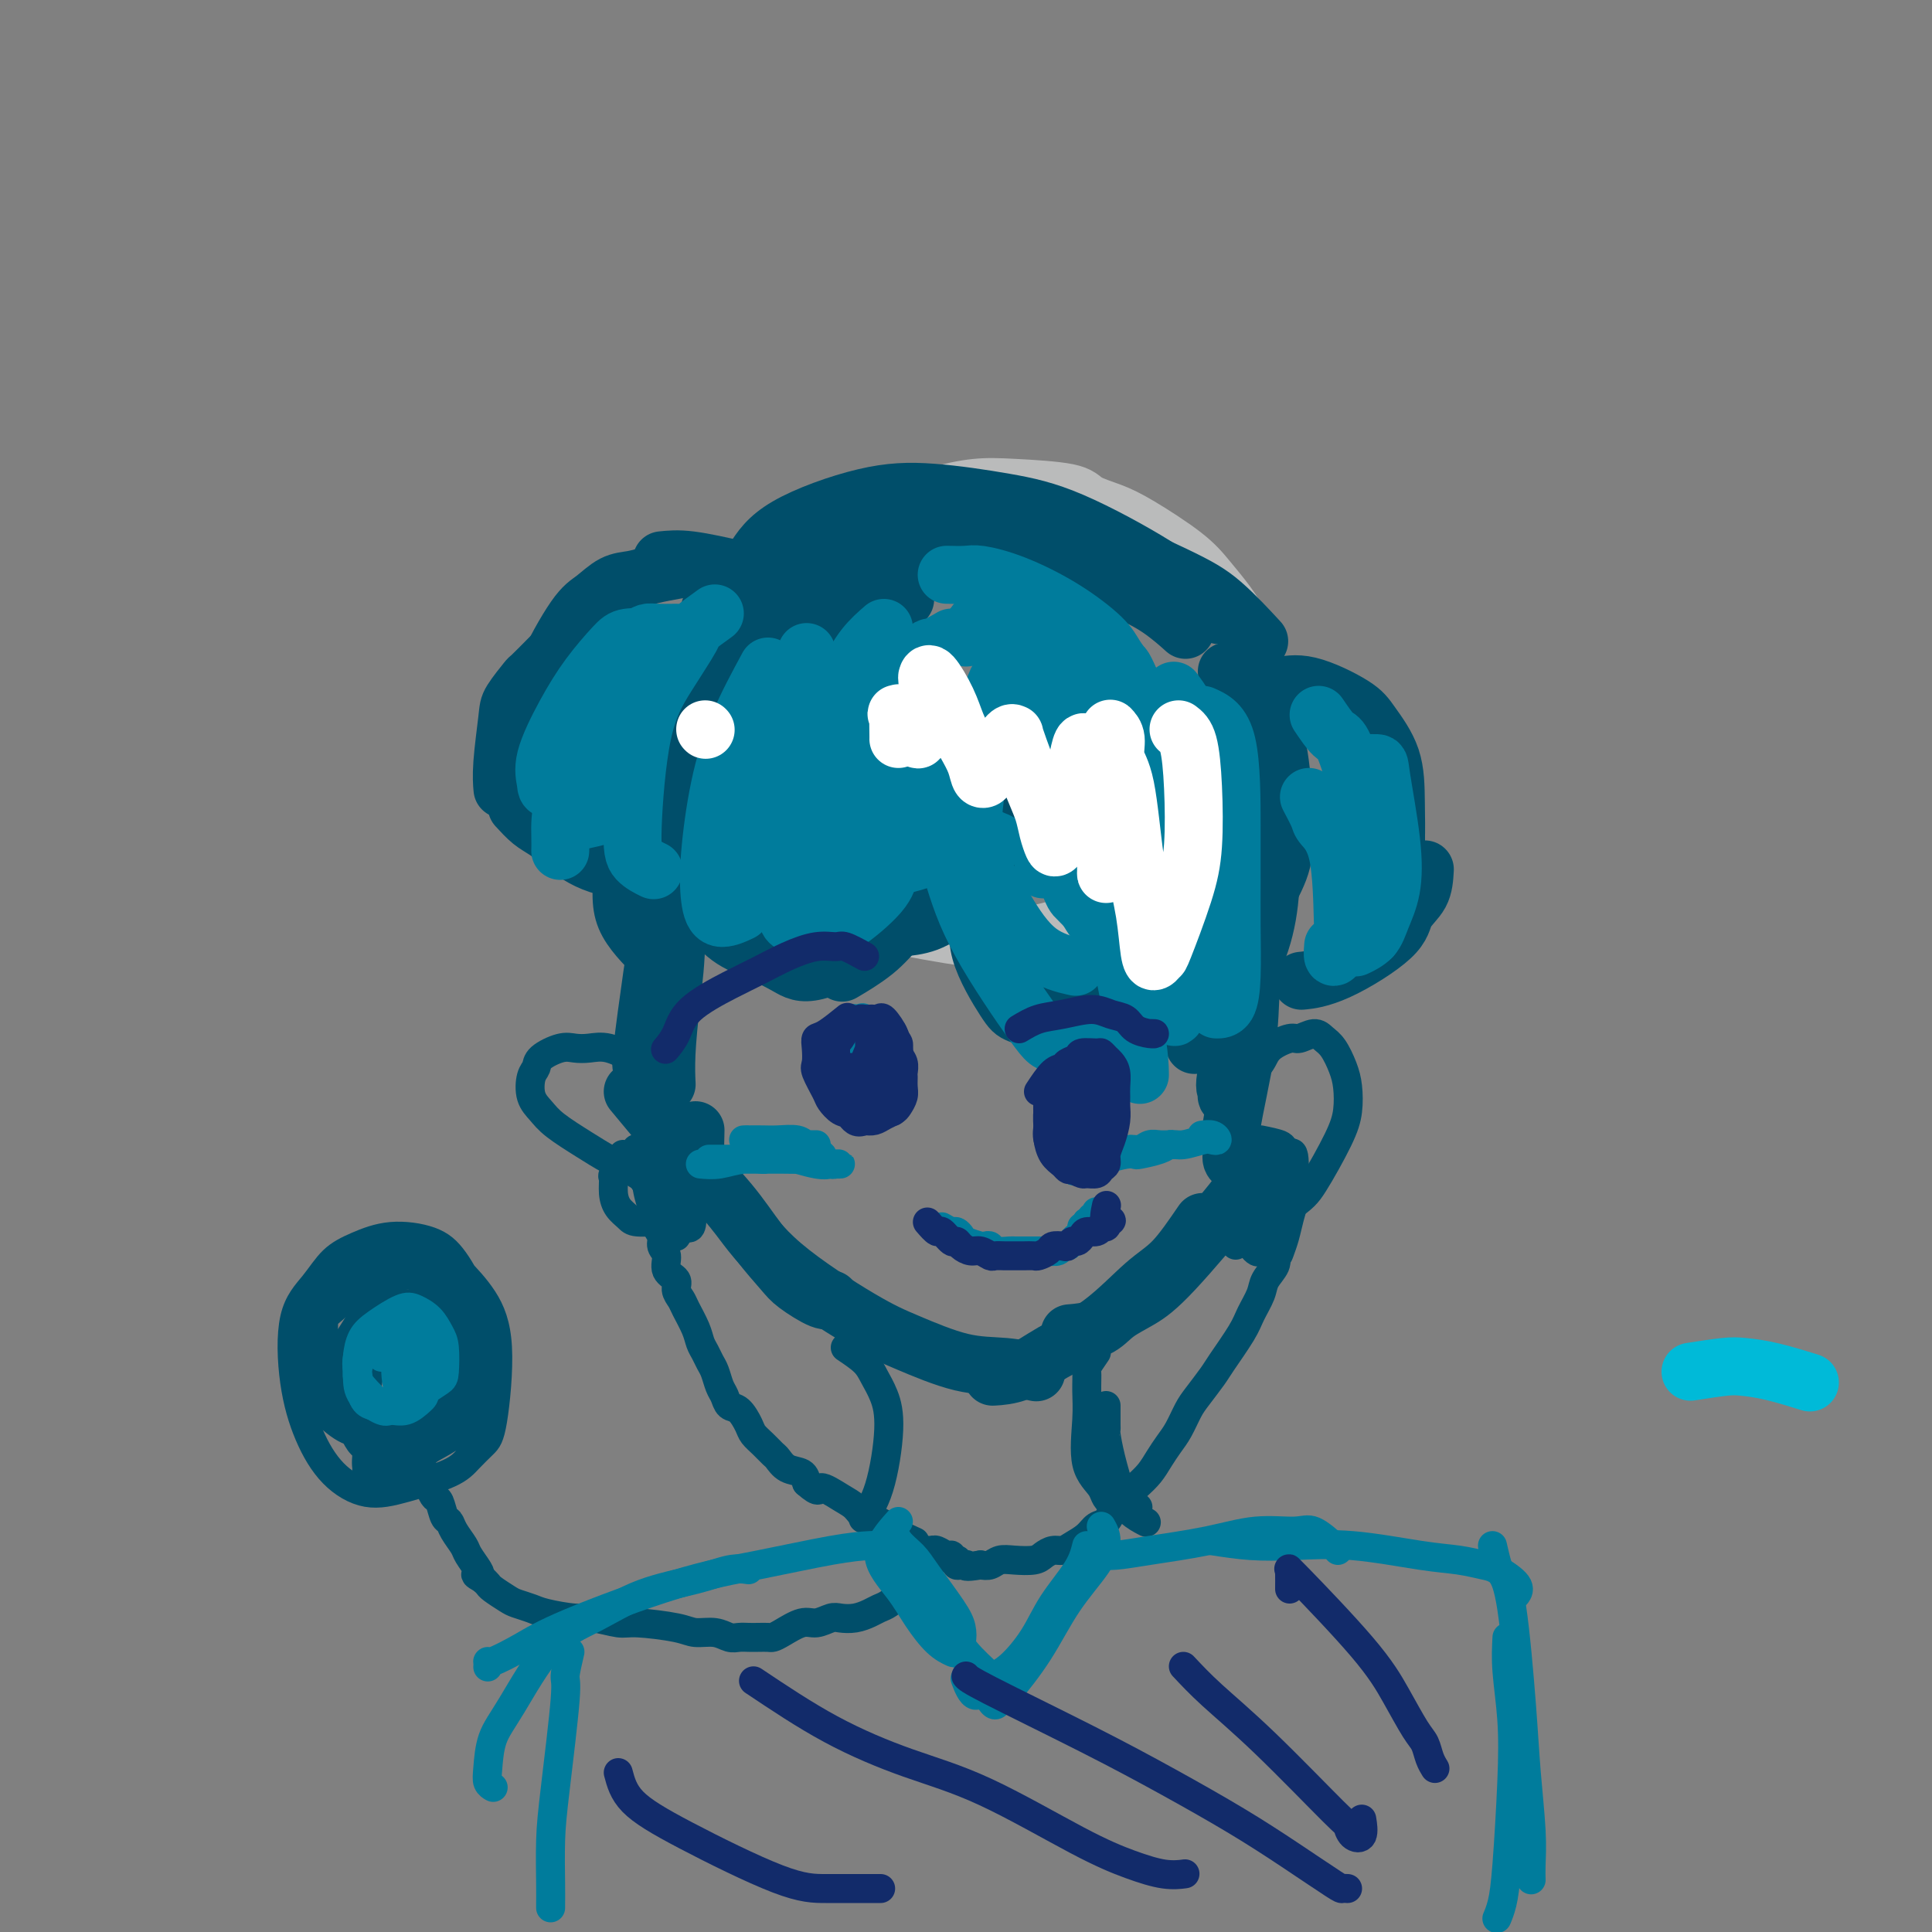 <svg viewBox='0 0 400 400' version='1.1' xmlns='http://www.w3.org/2000/svg' xmlns:xlink='http://www.w3.org/1999/xlink'><rect x="0" y="0" width="400" height="400" fill="#808080" stroke="none"/><g fill='none' stroke='#00BAD8' stroke-width='12' stroke-linecap='round' stroke-linejoin='round'><path d='M350,284c2.632,-0.408 5.263,-0.817 7,-1c1.737,-0.183 2.579,-0.142 4,0c1.421,0.142 3.421,0.384 6,1c2.579,0.616 5.737,1.604 7,2c1.263,0.396 0.632,0.198 0,0'/></g>
<g fill='none' stroke='#BABBBB' stroke-width='12' stroke-linecap='round' stroke-linejoin='round'><path d='M153,139c-0.379,-1.703 -0.759,-3.406 -1,-4c-0.241,-0.594 -0.345,-0.078 0,-1c0.345,-0.922 1.137,-3.283 2,-5c0.863,-1.717 1.796,-2.790 3,-4c1.204,-1.210 2.678,-2.558 4,-4c1.322,-1.442 2.491,-2.978 5,-5c2.509,-2.022 6.359,-4.528 9,-6c2.641,-1.472 4.073,-1.909 7,-3c2.927,-1.091 7.348,-2.836 11,-4c3.652,-1.164 6.535,-1.746 9,-2c2.465,-0.254 4.514,-0.181 8,0c3.486,0.181 8.410,0.470 11,1c2.590,0.530 2.845,1.302 4,2c1.155,0.698 3.208,1.323 5,2c1.792,0.677 3.323,1.407 6,3c2.677,1.593 6.500,4.048 9,6c2.500,1.952 3.676,3.399 5,5c1.324,1.601 2.795,3.356 4,5c1.205,1.644 2.144,3.179 3,5c0.856,1.821 1.628,3.930 2,8c0.372,4.070 0.344,10.102 0,14c-0.344,3.898 -1.003,5.660 -2,8c-0.997,2.340 -2.333,5.256 -4,8c-1.667,2.744 -3.664,5.317 -6,8c-2.336,2.683 -5.011,5.478 -7,7c-1.989,1.522 -3.293,1.773 -6,3c-2.707,1.227 -6.818,3.432 -11,5c-4.182,1.568 -8.433,2.499 -12,3c-3.567,0.501 -6.448,0.572 -11,0c-4.552,-0.572 -10.776,-1.786 -17,-3'/><path d='M183,191c-6.363,-0.715 -8.271,-1.001 -11,-2c-2.729,-0.999 -6.278,-2.709 -9,-4c-2.722,-1.291 -4.616,-2.161 -8,-5c-3.384,-2.839 -8.259,-7.647 -11,-11c-2.741,-3.353 -3.350,-5.252 -4,-8c-0.650,-2.748 -1.341,-6.345 -2,-9c-0.659,-2.655 -1.286,-4.369 0,-8c1.286,-3.631 4.486,-9.180 7,-13c2.514,-3.820 4.344,-5.910 7,-8c2.656,-2.090 6.138,-4.178 9,-6c2.862,-1.822 5.103,-3.378 6,-4c0.897,-0.622 0.448,-0.311 0,0'/></g>
<g fill='none' stroke='#004E6A' stroke-width='12' stroke-linecap='round' stroke-linejoin='round'><path d='M139,176c-0.677,4.447 -1.355,8.894 -2,13c-0.645,4.106 -1.259,7.871 -2,13c-0.741,5.129 -1.611,11.622 -2,15c-0.389,3.378 -0.297,3.640 0,4c0.297,0.360 0.799,0.817 1,1c0.201,0.183 0.100,0.091 0,0'/><path d='M138,167c-0.077,1.547 -0.154,3.094 0,5c0.154,1.906 0.539,4.172 1,8c0.461,3.828 0.999,9.219 1,14c0.001,4.781 -0.536,8.952 -1,13c-0.464,4.048 -0.856,7.975 -1,11c-0.144,3.025 -0.041,5.150 0,6c0.041,0.850 0.021,0.425 0,0'/><path d='M131,226c3.775,4.561 7.551,9.121 11,13c3.449,3.879 6.573,7.075 9,10c2.427,2.925 4.157,5.579 6,8c1.843,2.421 3.801,4.610 5,6c1.199,1.390 1.641,1.981 3,3c1.359,1.019 3.635,2.467 5,3c1.365,0.533 1.819,0.152 2,0c0.181,-0.152 0.091,-0.076 0,0'/><path d='M144,234c-0.051,1.862 -0.103,3.724 0,5c0.103,1.276 0.360,1.965 1,3c0.640,1.035 1.663,2.414 3,4c1.337,1.586 2.987,3.378 5,6c2.013,2.622 4.388,6.075 9,10c4.612,3.925 11.461,8.323 16,11c4.539,2.677 6.769,3.632 10,5c3.231,1.368 7.464,3.150 11,4c3.536,0.850 6.375,0.767 9,1c2.625,0.233 5.036,0.781 6,1c0.964,0.219 0.482,0.110 0,0'/><path d='M264,155c-0.439,1.191 -0.877,2.381 -1,4c-0.123,1.619 0.071,3.666 0,7c-0.071,3.334 -0.407,7.953 -1,13c-0.593,5.047 -1.442,10.520 -2,15c-0.558,4.480 -0.825,7.967 -2,13c-1.175,5.033 -3.257,11.611 -4,15c-0.743,3.389 -0.148,3.589 0,4c0.148,0.411 -0.153,1.034 0,1c0.153,-0.034 0.758,-0.724 1,-1c0.242,-0.276 0.121,-0.138 0,0'/><path d='M260,176c0.008,1.115 0.015,2.231 0,3c-0.015,0.769 -0.054,1.193 0,3c0.054,1.807 0.201,4.998 0,9c-0.201,4.002 -0.748,8.816 -1,13c-0.252,4.184 -0.207,7.738 -1,13c-0.793,5.262 -2.422,12.233 -3,16c-0.578,3.767 -0.103,4.329 0,5c0.103,0.671 -0.164,1.450 0,2c0.164,0.550 0.761,0.871 1,1c0.239,0.129 0.119,0.064 0,0'/><path d='M260,242c-0.932,1.537 -1.864,3.073 -5,7c-3.136,3.927 -8.477,10.243 -12,14c-3.523,3.757 -5.229,4.954 -7,6c-1.771,1.046 -3.609,1.940 -5,3c-1.391,1.060 -2.336,2.285 -4,3c-1.664,0.715 -4.047,0.918 -5,1c-0.953,0.082 -0.477,0.041 0,0'/><path d='M249,253c-2.061,3.017 -4.121,6.034 -6,8c-1.879,1.966 -3.576,2.881 -6,5c-2.424,2.119 -5.575,5.444 -9,8c-3.425,2.556 -7.124,4.345 -10,6c-2.876,1.655 -4.928,3.176 -7,4c-2.072,0.824 -4.163,0.950 -5,1c-0.837,0.050 -0.418,0.025 0,0'/><path d='M156,135c-2.355,1.051 -4.710,2.103 -6,3c-1.290,0.897 -1.515,1.640 -2,2c-0.485,0.360 -1.228,0.336 -3,2c-1.772,1.664 -4.572,5.014 -7,8c-2.428,2.986 -4.485,5.607 -6,11c-1.515,5.393 -2.489,13.559 -3,19c-0.511,5.441 -0.561,8.157 1,11c1.561,2.843 4.732,5.812 6,7c1.268,1.188 0.634,0.594 0,0'/><path d='M153,141c-1.574,1.230 -3.149,2.461 -4,3c-0.851,0.539 -0.979,0.388 -2,2c-1.021,1.612 -2.936,4.987 -4,9c-1.064,4.013 -1.279,8.662 -1,13c0.279,4.338 1.050,8.364 2,12c0.950,3.636 2.079,6.882 3,9c0.921,2.118 1.632,3.109 4,4c2.368,0.891 6.391,1.683 8,2c1.609,0.317 0.805,0.158 0,0'/><path d='M143,182c0.310,1.484 0.620,2.967 1,4c0.380,1.033 0.829,1.615 2,3c1.171,1.385 3.065,3.572 5,5c1.935,1.428 3.911,2.098 6,3c2.089,0.902 4.292,2.036 6,3c1.708,0.964 2.921,1.760 6,1c3.079,-0.760 8.022,-3.074 10,-4c1.978,-0.926 0.989,-0.463 0,0'/><path d='M212,152c0.009,1.518 0.017,3.036 0,4c-0.017,0.964 -0.061,1.373 0,2c0.061,0.627 0.227,1.471 -1,5c-1.227,3.529 -3.846,9.744 -6,14c-2.154,4.256 -3.842,6.552 -5,8c-1.158,1.448 -1.785,2.048 -3,3c-1.215,0.952 -3.020,2.256 -5,3c-1.980,0.744 -4.137,0.927 -5,1c-0.863,0.073 -0.431,0.037 0,0'/><path d='M206,169c-1.273,1.614 -2.546,3.228 -3,4c-0.454,0.772 -0.087,0.701 -2,3c-1.913,2.299 -6.104,6.967 -9,10c-2.896,3.033 -4.498,4.432 -6,6c-1.502,1.568 -2.904,3.307 -5,5c-2.096,1.693 -4.884,3.341 -6,4c-1.116,0.659 -0.558,0.330 0,0'/><path d='M203,179c0.136,3.067 0.272,6.134 0,9c-0.272,2.866 -0.952,5.531 0,9c0.952,3.469 3.535,7.741 5,10c1.465,2.259 1.813,2.503 3,3c1.188,0.497 3.215,1.247 5,2c1.785,0.753 3.327,1.511 6,1c2.673,-0.511 6.478,-2.289 8,-3c1.522,-0.711 0.761,-0.356 0,0'/><path d='M205,191c0.915,1.965 1.830,3.931 4,6c2.170,2.069 5.596,4.243 8,6c2.404,1.757 3.788,3.098 6,4c2.212,0.902 5.253,1.366 7,2c1.747,0.634 2.201,1.440 5,2c2.799,0.560 7.943,0.874 10,1c2.057,0.126 1.029,0.063 0,0'/><path d='M254,139c1.542,1.866 3.083,3.733 4,5c0.917,1.267 1.208,1.935 2,3c0.792,1.065 2.084,2.527 3,4c0.916,1.473 1.457,2.956 2,7c0.543,4.044 1.087,10.650 1,15c-0.087,4.350 -0.807,6.444 -2,9c-1.193,2.556 -2.860,5.573 -4,8c-1.140,2.427 -1.754,4.265 -2,5c-0.246,0.735 -0.123,0.368 0,0'/><path d='M257,148c0.929,1.818 1.858,3.637 2,4c0.142,0.363 -0.502,-0.728 0,1c0.502,1.728 2.149,6.277 3,10c0.851,3.723 0.906,6.620 1,10c0.094,3.380 0.227,7.242 0,11c-0.227,3.758 -0.815,7.410 -2,11c-1.185,3.590 -2.967,7.117 -4,10c-1.033,2.883 -1.317,5.122 -3,7c-1.683,1.878 -4.767,3.394 -6,4c-1.233,0.606 -0.617,0.303 0,0'/><path d='M258,143c1.466,-0.449 2.933,-0.899 4,-1c1.067,-0.101 1.736,0.146 3,0c1.264,-0.146 3.123,-0.685 6,0c2.877,0.685 6.771,2.596 9,4c2.229,1.404 2.792,2.302 4,4c1.208,1.698 3.063,4.196 4,7c0.937,2.804 0.958,5.914 1,9c0.042,3.086 0.104,6.147 0,8c-0.104,1.853 -0.374,2.499 -1,3c-0.626,0.501 -1.607,0.857 -2,1c-0.393,0.143 -0.196,0.071 0,0'/><path d='M280,149c1.201,1.128 2.403,2.255 3,3c0.597,0.745 0.591,1.107 1,2c0.409,0.893 1.235,2.318 2,4c0.765,1.682 1.469,3.621 2,6c0.531,2.379 0.888,5.198 1,8c0.112,2.802 -0.022,5.586 0,8c0.022,2.414 0.198,4.458 0,6c-0.198,1.542 -0.771,2.584 -1,3c-0.229,0.416 -0.115,0.208 0,0'/><path d='M295,180c-0.100,1.759 -0.199,3.519 -1,5c-0.801,1.481 -2.303,2.684 -3,4c-0.697,1.316 -0.589,2.744 -3,5c-2.411,2.256 -7.341,5.338 -11,7c-3.659,1.662 -6.045,1.903 -7,2c-0.955,0.097 -0.477,0.048 0,0'/><path d='M140,118c-1.755,0.319 -3.509,0.637 -5,1c-1.491,0.363 -2.718,0.769 -4,1c-1.282,0.231 -2.620,0.287 -4,1c-1.380,0.713 -2.801,2.083 -4,3c-1.199,0.917 -2.177,1.380 -4,4c-1.823,2.620 -4.491,7.398 -6,11c-1.509,3.602 -1.860,6.029 -2,7c-0.140,0.971 -0.070,0.485 0,0'/><path d='M114,136c-1.662,1.683 -3.325,3.366 -4,4c-0.675,0.634 -0.363,0.220 -1,1c-0.637,0.780 -2.223,2.756 -3,4c-0.777,1.244 -0.744,1.756 -1,4c-0.256,2.244 -0.800,6.220 -1,9c-0.200,2.780 -0.057,4.366 0,5c0.057,0.634 0.029,0.317 0,0'/><path d='M107,167c1.014,1.104 2.028,2.209 3,3c0.972,0.791 1.901,1.270 3,2c1.099,0.730 2.367,1.711 4,3c1.633,1.289 3.632,2.885 7,4c3.368,1.115 8.105,1.747 10,2c1.895,0.253 0.947,0.126 0,0'/><path d='M112,171c1.786,0.792 3.571,1.583 5,2c1.429,0.417 2.500,0.458 5,1c2.500,0.542 6.429,1.583 8,2c1.571,0.417 0.786,0.208 0,0'/><path d='M137,116c1.642,-0.170 3.285,-0.340 6,0c2.715,0.340 6.504,1.191 10,2c3.496,0.809 6.699,1.576 10,2c3.301,0.424 6.699,0.505 10,1c3.301,0.495 6.504,1.402 9,2c2.496,0.598 4.285,0.885 5,1c0.715,0.115 0.358,0.057 0,0'/><path d='M147,126c0.778,-1.501 1.556,-3.003 2,-4c0.444,-0.997 0.553,-1.491 4,-3c3.447,-1.509 10.231,-4.034 16,-5c5.769,-0.966 10.524,-0.372 15,0c4.476,0.372 8.675,0.524 13,1c4.325,0.476 8.778,1.277 13,2c4.222,0.723 8.214,1.369 12,2c3.786,0.631 7.365,1.247 10,2c2.635,0.753 4.324,1.644 5,2c0.676,0.356 0.338,0.178 0,0'/><path d='M157,115c1.442,-0.654 2.884,-1.308 4,-2c1.116,-0.692 1.906,-1.421 5,-2c3.094,-0.579 8.493,-1.009 14,-1c5.507,0.009 11.123,0.459 16,1c4.877,0.541 9.017,1.175 15,3c5.983,1.825 13.810,4.840 19,7c5.190,2.160 7.743,3.466 10,5c2.257,1.534 4.216,3.295 5,4c0.784,0.705 0.392,0.352 0,0'/><path d='M165,110c1.765,-1.063 3.531,-2.127 6,-3c2.469,-0.873 5.642,-1.557 10,-2c4.358,-0.443 9.901,-0.647 15,0c5.099,0.647 9.753,2.143 14,3c4.247,0.857 8.088,1.075 14,3c5.912,1.925 13.894,5.557 19,8c5.106,2.443 7.336,3.696 10,6c2.664,2.304 5.761,5.658 7,7c1.239,1.342 0.619,0.671 0,0'/><path d='M156,116c1.471,-2.321 2.942,-4.643 7,-7c4.058,-2.357 10.703,-4.750 16,-6c5.297,-1.250 9.247,-1.357 14,-1c4.753,0.357 10.307,1.179 15,2c4.693,0.821 8.523,1.643 14,4c5.477,2.357 12.602,6.250 17,9c4.398,2.750 6.069,4.356 8,6c1.931,1.644 4.123,3.327 5,4c0.877,0.673 0.438,0.337 0,0'/><path d='M175,119c-0.843,-0.021 -1.686,-0.043 -4,1c-2.314,1.043 -6.098,3.149 -9,5c-2.902,1.851 -4.921,3.446 -7,6c-2.079,2.554 -4.217,6.066 -6,9c-1.783,2.934 -3.211,5.290 -4,8c-0.789,2.710 -0.940,5.774 -1,7c-0.060,1.226 -0.030,0.613 0,0'/><path d='M181,107c-0.403,1.079 -0.806,2.158 -1,3c-0.194,0.842 -0.179,1.445 -1,3c-0.821,1.555 -2.480,4.060 -5,9c-2.520,4.940 -5.902,12.314 -8,17c-2.098,4.686 -2.911,6.685 -4,9c-1.089,2.315 -2.454,4.947 -3,6c-0.546,1.053 -0.273,0.526 0,0'/></g>
<g fill='none' stroke='#007C9C' stroke-width='12' stroke-linecap='round' stroke-linejoin='round'><path d='M139,133c-1.290,0.840 -2.580,1.681 -5,3c-2.420,1.319 -5.969,3.117 -8,6c-2.031,2.883 -2.544,6.850 -4,11c-1.456,4.150 -3.854,8.484 -5,12c-1.146,3.516 -1.039,6.216 -1,8c0.039,1.784 0.011,2.653 0,3c-0.011,0.347 -0.006,0.174 0,0'/><path d='M135,132c-1.893,-0.092 -3.787,-0.185 -5,0c-1.213,0.185 -1.747,0.647 -3,2c-1.253,1.353 -3.226,3.596 -5,6c-1.774,2.404 -3.350,4.969 -5,8c-1.650,3.031 -3.376,6.528 -4,9c-0.624,2.472 -0.147,3.920 0,5c0.147,1.080 -0.037,1.791 2,1c2.037,-0.791 6.296,-3.083 8,-4c1.704,-0.917 0.852,-0.458 0,0'/><path d='M140,131c-1.500,0.020 -2.999,0.040 -4,0c-1.001,-0.040 -1.503,-0.140 -2,0c-0.497,0.140 -0.990,0.518 -2,1c-1.010,0.482 -2.535,1.066 -4,2c-1.465,0.934 -2.868,2.219 -5,7c-2.132,4.781 -4.994,13.060 -6,18c-1.006,4.940 -0.156,6.541 0,8c0.156,1.459 -0.381,2.778 1,3c1.381,0.222 4.680,-0.651 6,-1c1.320,-0.349 0.660,-0.175 0,0'/><path d='M148,127c-1.693,1.224 -3.386,2.449 -4,3c-0.614,0.551 -0.150,0.430 -1,2c-0.850,1.570 -3.015,4.831 -5,8c-1.985,3.169 -3.789,6.247 -5,12c-1.211,5.753 -1.830,14.181 -2,19c-0.170,4.819 0.108,6.028 1,7c0.892,0.972 2.398,1.706 3,2c0.602,0.294 0.301,0.147 0,0'/><path d='M159,138c-2.142,3.960 -4.283,7.921 -6,12c-1.717,4.079 -3.009,8.277 -4,13c-0.991,4.723 -1.680,9.973 -2,14c-0.320,4.027 -0.271,6.832 0,9c0.271,2.168 0.765,3.699 2,4c1.235,0.301 3.210,-0.628 4,-1c0.790,-0.372 0.395,-0.186 0,0'/><path d='M167,135c-0.630,1.937 -1.261,3.874 -2,5c-0.739,1.126 -1.587,1.441 -2,2c-0.413,0.559 -0.392,1.364 -1,4c-0.608,2.636 -1.844,7.104 -3,11c-1.156,3.896 -2.232,7.219 -3,12c-0.768,4.781 -1.228,11.022 -1,14c0.228,2.978 1.144,2.695 2,3c0.856,0.305 1.654,1.197 3,1c1.346,-0.197 3.242,-1.485 4,-2c0.758,-0.515 0.379,-0.258 0,0'/><path d='M183,130c-1.360,1.184 -2.720,2.368 -4,4c-1.280,1.632 -2.478,3.712 -4,7c-1.522,3.288 -3.366,7.783 -5,13c-1.634,5.217 -3.057,11.156 -4,16c-0.943,4.844 -1.405,8.594 -2,12c-0.595,3.406 -1.325,6.470 -1,8c0.325,1.530 1.703,1.527 3,1c1.297,-0.527 2.513,-1.579 3,-2c0.487,-0.421 0.243,-0.210 0,0'/><path d='M193,134c-1.602,1.573 -3.203,3.146 -4,4c-0.797,0.854 -0.788,0.988 -2,3c-1.212,2.012 -3.644,5.903 -6,12c-2.356,6.097 -4.635,14.400 -6,20c-1.365,5.600 -1.816,8.498 -2,11c-0.184,2.502 -0.102,4.607 0,6c0.102,1.393 0.223,2.074 2,1c1.777,-1.074 5.209,-3.905 7,-6c1.791,-2.095 1.940,-3.456 2,-4c0.060,-0.544 0.030,-0.272 0,0'/><path d='M197,132c-1.607,0.933 -3.215,1.866 -4,2c-0.785,0.134 -0.748,-0.532 -2,3c-1.252,3.532 -3.794,11.261 -5,17c-1.206,5.739 -1.074,9.488 -1,13c0.074,3.512 0.092,6.787 0,9c-0.092,2.213 -0.294,3.365 2,3c2.294,-0.365 7.084,-2.247 9,-3c1.916,-0.753 0.958,-0.376 0,0'/><path d='M209,138c-0.950,0.585 -1.900,1.169 -3,4c-1.100,2.831 -2.350,7.908 -3,12c-0.650,4.092 -0.700,7.200 -1,10c-0.300,2.800 -0.850,5.292 0,7c0.850,1.708 3.100,2.631 4,3c0.900,0.369 0.450,0.185 0,0'/><path d='M216,133c0.000,2.103 0.000,4.206 0,7c0.000,2.794 0.000,6.279 0,10c-0.000,3.721 0.000,7.677 0,11c0.000,3.323 0.000,6.015 0,9c0.000,2.985 0.000,6.265 0,8c0.000,1.735 0.000,1.924 0,2c0.000,0.076 0.000,0.038 0,0'/><path d='M218,135c-0.452,1.880 -0.903,3.760 -1,7c-0.097,3.240 0.161,7.841 0,12c-0.161,4.159 -0.743,7.878 0,13c0.743,5.122 2.809,11.648 4,15c1.191,3.352 1.507,3.531 2,4c0.493,0.469 1.163,1.229 2,2c0.837,0.771 1.841,1.554 3,0c1.159,-1.554 2.474,-5.444 3,-7c0.526,-1.556 0.263,-0.778 0,0'/><path d='M221,138c-1.151,2.493 -2.302,4.986 -3,7c-0.698,2.014 -0.942,3.550 -1,5c-0.058,1.450 0.069,2.816 0,6c-0.069,3.184 -0.333,8.188 1,14c1.333,5.812 4.263,12.433 6,16c1.737,3.567 2.280,4.080 3,5c0.720,0.920 1.617,2.248 3,3c1.383,0.752 3.252,0.929 4,1c0.748,0.071 0.374,0.035 0,0'/><path d='M227,136c0.160,1.939 0.320,3.877 1,7c0.680,3.123 1.881,7.430 3,12c1.119,4.570 2.157,9.404 3,14c0.843,4.596 1.492,8.955 2,13c0.508,4.045 0.875,7.775 1,12c0.125,4.225 0.009,8.944 0,11c-0.009,2.056 0.090,1.448 0,2c-0.090,0.552 -0.371,2.264 -1,0c-0.629,-2.264 -1.608,-8.504 -2,-11c-0.392,-2.496 -0.196,-1.248 0,0'/><path d='M232,138c0.225,-0.348 0.450,-0.697 2,3c1.550,3.697 4.424,11.439 6,17c1.576,5.561 1.855,8.939 2,13c0.145,4.061 0.158,8.804 0,13c-0.158,4.196 -0.487,7.845 -1,11c-0.513,3.155 -1.210,5.815 -2,8c-0.790,2.185 -1.674,3.896 -2,4c-0.326,0.104 -0.093,-1.399 0,-2c0.093,-0.601 0.047,-0.301 0,0'/><path d='M243,143c0.811,1.110 1.623,2.219 2,3c0.377,0.781 0.320,1.233 1,4c0.680,2.767 2.099,7.850 3,12c0.901,4.150 1.285,7.367 1,13c-0.285,5.633 -1.239,13.683 -2,19c-0.761,5.317 -1.328,7.900 -2,10c-0.672,2.100 -1.448,3.718 -2,5c-0.552,1.282 -0.879,2.230 -1,1c-0.121,-1.230 -0.034,-4.637 0,-6c0.034,-1.363 0.017,-0.681 0,0'/><path d='M249,148c2.000,0.882 4.001,1.763 5,6c0.999,4.237 0.998,11.829 1,17c0.002,5.171 0.007,7.922 0,11c-0.007,3.078 -0.027,6.485 0,10c0.027,3.515 0.100,7.138 0,10c-0.100,2.862 -0.373,4.963 -1,6c-0.627,1.037 -1.608,1.011 -2,1c-0.392,-0.011 -0.196,-0.005 0,0'/><path d='M271,165c0.815,1.548 1.631,3.095 2,4c0.369,0.905 0.292,1.166 1,2c0.708,0.834 2.200,2.239 3,6c0.800,3.761 0.908,9.876 1,13c0.092,3.124 0.168,3.257 0,4c-0.168,0.743 -0.581,2.096 -1,3c-0.419,0.904 -0.844,1.359 -1,1c-0.156,-0.359 -0.045,-1.531 0,-2c0.045,-0.469 0.022,-0.234 0,0'/><path d='M273,148c1.108,1.638 2.216,3.276 3,4c0.784,0.724 1.243,0.533 2,2c0.757,1.467 1.811,4.590 3,9c1.189,4.410 2.514,10.105 3,14c0.486,3.895 0.132,5.990 0,8c-0.132,2.010 -0.043,3.934 0,5c0.043,1.066 0.039,1.275 0,2c-0.039,0.725 -0.114,1.968 0,2c0.114,0.032 0.415,-1.145 0,-5c-0.415,-3.855 -1.547,-10.387 -2,-13c-0.453,-2.613 -0.226,-1.306 0,0'/><path d='M281,158c1.634,-0.016 3.269,-0.031 4,0c0.731,0.031 0.559,0.109 1,3c0.441,2.891 1.494,8.596 2,13c0.506,4.404 0.464,7.506 0,10c-0.464,2.494 -1.351,4.380 -2,6c-0.649,1.620 -1.059,2.975 -2,4c-0.941,1.025 -2.412,1.722 -3,2c-0.588,0.278 -0.294,0.139 0,0'/><path d='M196,119c1.498,0.031 2.996,0.063 4,0c1.004,-0.063 1.514,-0.219 3,0c1.486,0.219 3.949,0.814 7,2c3.051,1.186 6.692,2.963 10,5c3.308,2.037 6.284,4.333 8,6c1.716,1.667 2.171,2.705 3,4c0.829,1.295 2.031,2.849 3,5c0.969,2.151 1.705,4.900 2,6c0.295,1.100 0.147,0.550 0,0'/><path d='M200,132c0.737,-1.175 1.473,-2.349 2,-3c0.527,-0.651 0.844,-0.777 2,-1c1.156,-0.223 3.152,-0.541 6,0c2.848,0.541 6.547,1.942 10,4c3.453,2.058 6.659,4.773 9,7c2.341,2.227 3.818,3.967 5,5c1.182,1.033 2.069,1.359 3,3c0.931,1.641 1.904,4.596 2,7c0.096,2.404 -0.687,4.258 -1,5c-0.313,0.742 -0.157,0.371 0,0'/><path d='M188,146c1.239,2.677 2.477,5.353 3,7c0.523,1.647 0.330,2.263 2,6c1.670,3.737 5.202,10.595 8,16c2.798,5.405 4.864,9.356 7,13c2.136,3.644 4.344,6.981 7,9c2.656,2.019 5.759,2.720 7,3c1.241,0.280 0.621,0.140 0,0'/><path d='M194,149c-0.328,0.843 -0.656,1.686 -1,4c-0.344,2.314 -0.703,6.099 0,11c0.703,4.901 2.470,10.917 4,16c1.530,5.083 2.824,9.232 6,15c3.176,5.768 8.233,13.154 11,17c2.767,3.846 3.245,4.151 5,4c1.755,-0.151 4.787,-0.757 6,-1c1.213,-0.243 0.606,-0.121 0,0'/><path d='M223,168c-0.747,-3.325 -1.493,-6.649 -2,-8c-0.507,-1.351 -0.773,-0.728 -1,-1c-0.227,-0.272 -0.415,-1.440 0,-1c0.415,0.440 1.432,2.486 3,6c1.568,3.514 3.688,8.494 5,13c1.312,4.506 1.816,8.538 3,15c1.184,6.462 3.050,15.355 4,21c0.950,5.645 0.986,8.041 1,9c0.014,0.959 0.007,0.479 0,0'/></g>
<g fill='none' stroke='#FFFFFF' stroke-width='12' stroke-linecap='round' stroke-linejoin='round'><path d='M244,151c0.740,0.555 1.480,1.109 2,3c0.520,1.891 0.820,5.118 1,9c0.180,3.882 0.242,8.417 0,12c-0.242,3.583 -0.786,6.212 -2,10c-1.214,3.788 -3.098,8.733 -4,11c-0.902,2.267 -0.822,1.855 -1,2c-0.178,0.145 -0.613,0.846 -1,1c-0.387,0.154 -0.724,-0.240 -1,-2c-0.276,-1.760 -0.490,-4.887 -1,-8c-0.510,-3.113 -1.317,-6.211 -2,-11c-0.683,-4.789 -1.241,-11.270 -2,-15c-0.759,-3.730 -1.719,-4.711 -2,-6c-0.281,-1.289 0.117,-2.888 0,-4c-0.117,-1.112 -0.749,-1.737 -1,-2c-0.251,-0.263 -0.120,-0.163 0,0c0.120,0.163 0.228,0.390 0,2c-0.228,1.610 -0.793,4.604 -1,8c-0.207,3.396 -0.056,7.195 0,10c0.056,2.805 0.016,4.618 0,6c-0.016,1.382 -0.007,2.334 0,3c0.007,0.666 0.013,1.046 0,1c-0.013,-0.046 -0.045,-0.516 0,-1c0.045,-0.484 0.167,-0.980 0,-4c-0.167,-3.020 -0.622,-8.563 -1,-12c-0.378,-3.437 -0.679,-4.766 -1,-6c-0.321,-1.234 -0.663,-2.372 -1,-3c-0.337,-0.628 -0.668,-0.746 -1,-1c-0.332,-0.254 -0.666,-0.645 -1,0c-0.334,0.645 -0.667,2.327 -1,4c-0.333,1.673 -0.667,3.336 -1,5'/><path d='M222,163c-0.874,2.461 -1.060,4.613 -1,6c0.060,1.387 0.368,2.010 0,3c-0.368,0.990 -1.410,2.349 -2,3c-0.590,0.651 -0.729,0.596 -1,0c-0.271,-0.596 -0.675,-1.733 -1,-3c-0.325,-1.267 -0.570,-2.665 -1,-4c-0.430,-1.335 -1.045,-2.609 -2,-5c-0.955,-2.391 -2.249,-5.900 -3,-8c-0.751,-2.100 -0.959,-2.792 -1,-3c-0.041,-0.208 0.086,0.066 0,0c-0.086,-0.066 -0.386,-0.474 -1,0c-0.614,0.474 -1.541,1.828 -2,3c-0.459,1.172 -0.451,2.162 -1,3c-0.549,0.838 -1.656,1.523 -2,2c-0.344,0.477 0.073,0.747 0,1c-0.073,0.253 -0.637,0.488 -1,0c-0.363,-0.488 -0.524,-1.701 -1,-3c-0.476,-1.299 -1.266,-2.684 -2,-4c-0.734,-1.316 -1.412,-2.562 -2,-4c-0.588,-1.438 -1.085,-3.067 -2,-5c-0.915,-1.933 -2.249,-4.170 -3,-5c-0.751,-0.830 -0.918,-0.254 -1,0c-0.082,0.254 -0.079,0.187 0,1c0.079,0.813 0.233,2.506 0,4c-0.233,1.494 -0.854,2.791 -1,4c-0.146,1.209 0.182,2.332 0,3c-0.182,0.668 -0.875,0.881 -1,1c-0.125,0.119 0.317,0.145 0,0c-0.317,-0.145 -1.393,-0.462 -2,-1c-0.607,-0.538 -0.745,-1.297 -1,-2c-0.255,-0.703 -0.628,-1.352 -1,-2'/><path d='M186,148c-0.774,-0.558 -0.207,0.047 0,0c0.207,-0.047 0.056,-0.744 0,0c-0.056,0.744 -0.015,2.931 0,4c0.015,1.069 0.004,1.020 0,1c-0.004,-0.020 -0.002,-0.010 0,0'/><path d='M146,151c0.000,0.000 0.100,0.100 0.1,0.1'/></g>
<g fill='none' stroke='#004E6A' stroke-width='6' stroke-linecap='round' stroke-linejoin='round'><path d='M175,279c1.514,1.015 3.028,2.031 4,3c0.972,0.969 1.402,1.893 2,3c0.598,1.107 1.365,2.399 2,4c0.635,1.601 1.139,3.512 1,7c-0.139,3.488 -0.922,8.555 -2,12c-1.078,3.445 -2.451,5.270 -3,6c-0.549,0.730 -0.275,0.365 0,0'/><path d='M227,280c-0.847,1.244 -1.694,2.489 -2,3c-0.306,0.511 -0.071,0.289 0,1c0.071,0.711 -0.021,2.355 0,4c0.021,1.645 0.154,3.292 0,6c-0.154,2.708 -0.594,6.477 0,9c0.594,2.523 2.221,3.800 3,5c0.779,1.200 0.710,2.323 2,3c1.290,0.677 3.940,0.908 5,1c1.060,0.092 0.530,0.046 0,0'/><path d='M229,291c-0.004,1.580 -0.009,3.161 0,4c0.009,0.839 0.031,0.938 0,1c-0.031,0.062 -0.116,0.087 0,1c0.116,0.913 0.435,2.714 1,5c0.565,2.286 1.378,5.056 2,7c0.622,1.944 1.052,3.062 2,4c0.948,0.938 2.414,1.697 3,2c0.586,0.303 0.293,0.152 0,0'/><path d='M258,223c1.152,-0.991 2.304,-1.983 3,-3c0.696,-1.017 0.935,-2.060 2,-3c1.065,-0.940 2.957,-1.778 4,-2c1.043,-0.222 1.239,0.173 2,0c0.761,-0.173 2.088,-0.915 3,-1c0.912,-0.085 1.408,0.486 2,1c0.592,0.514 1.280,0.971 2,2c0.720,1.029 1.473,2.628 2,4c0.527,1.372 0.830,2.516 1,4c0.170,1.484 0.208,3.310 0,5c-0.208,1.690 -0.664,3.246 -2,6c-1.336,2.754 -3.554,6.707 -5,9c-1.446,2.293 -2.120,2.925 -5,5c-2.880,2.075 -7.966,5.593 -10,7c-2.034,1.407 -1.017,0.704 0,0'/><path d='M137,221c-0.860,-0.027 -1.720,-0.053 -2,0c-0.280,0.053 0.021,0.186 0,0c-0.021,-0.186 -0.365,-0.690 -1,-1c-0.635,-0.310 -1.561,-0.424 -3,-1c-1.439,-0.576 -3.391,-1.613 -5,-2c-1.609,-0.387 -2.875,-0.126 -4,0c-1.125,0.126 -2.109,0.115 -3,0c-0.891,-0.115 -1.690,-0.333 -3,0c-1.310,0.333 -3.130,1.219 -4,2c-0.870,0.781 -0.791,1.457 -1,2c-0.209,0.543 -0.707,0.953 -1,2c-0.293,1.047 -0.382,2.732 0,4c0.382,1.268 1.234,2.120 2,3c0.766,0.880 1.447,1.787 3,3c1.553,1.213 3.978,2.731 6,4c2.022,1.269 3.641,2.287 5,3c1.359,0.713 2.460,1.119 4,2c1.540,0.881 3.520,2.236 5,3c1.480,0.764 2.459,0.937 3,1c0.541,0.063 0.642,0.017 1,0c0.358,-0.017 0.972,-0.005 1,0c0.028,0.005 -0.531,0.001 -1,0c-0.469,-0.001 -0.848,-0.000 -1,0c-0.152,0.000 -0.076,0.000 0,0'/><path d='M261,236c1.604,0.324 3.208,0.648 4,1c0.792,0.352 0.770,0.730 1,2c0.230,1.270 0.710,3.430 1,5c0.290,1.570 0.390,2.551 0,4c-0.390,1.449 -1.271,3.366 -2,5c-0.729,1.634 -1.305,2.986 -2,4c-0.695,1.014 -1.507,1.689 -2,2c-0.493,0.311 -0.666,0.258 -1,0c-0.334,-0.258 -0.830,-0.720 -1,-2c-0.170,-1.280 -0.016,-3.380 0,-5c0.016,-1.620 -0.108,-2.762 0,-4c0.108,-1.238 0.449,-2.571 1,-4c0.551,-1.429 1.314,-2.953 2,-4c0.686,-1.047 1.295,-1.617 2,-2c0.705,-0.383 1.506,-0.578 2,0c0.494,0.578 0.679,1.929 1,3c0.321,1.071 0.776,1.862 1,3c0.224,1.138 0.216,2.622 0,4c-0.216,1.378 -0.640,2.651 -1,4c-0.360,1.349 -0.657,2.774 -1,4c-0.343,1.226 -0.734,2.252 -1,3c-0.266,0.748 -0.409,1.218 -1,1c-0.591,-0.218 -1.630,-1.123 -2,-2c-0.370,-0.877 -0.072,-1.727 0,-3c0.072,-1.273 -0.083,-2.971 0,-5c0.083,-2.029 0.404,-4.389 1,-6c0.596,-1.611 1.468,-2.472 2,-3c0.532,-0.528 0.723,-0.722 1,-1c0.277,-0.278 0.638,-0.639 1,-1'/><path d='M267,239c0.987,-1.209 0.955,1.267 1,3c0.045,1.733 0.166,2.723 0,4c-0.166,1.277 -0.619,2.839 -1,4c-0.381,1.161 -0.690,1.919 -1,3c-0.310,1.081 -0.622,2.483 -1,3c-0.378,0.517 -0.822,0.148 -1,0c-0.178,-0.148 -0.089,-0.074 0,0'/><path d='M129,239c-0.850,1.648 -1.699,3.295 -2,4c-0.301,0.705 -0.053,0.466 0,1c0.053,0.534 -0.089,1.841 0,3c0.089,1.159 0.409,2.168 1,3c0.591,0.832 1.454,1.485 2,2c0.546,0.515 0.777,0.892 2,1c1.223,0.108 3.439,-0.052 5,0c1.561,0.052 2.469,0.316 3,0c0.531,-0.316 0.686,-1.211 1,-2c0.314,-0.789 0.785,-1.472 1,-2c0.215,-0.528 0.172,-0.902 0,-2c-0.172,-1.098 -0.474,-2.921 -1,-4c-0.526,-1.079 -1.276,-1.415 -2,-2c-0.724,-0.585 -1.423,-1.418 -2,-2c-0.577,-0.582 -1.033,-0.913 -2,-1c-0.967,-0.087 -2.447,0.069 -3,0c-0.553,-0.069 -0.181,-0.363 0,0c0.181,0.363 0.169,1.382 0,2c-0.169,0.618 -0.497,0.835 0,2c0.497,1.165 1.817,3.278 3,5c1.183,1.722 2.229,3.052 3,4c0.771,0.948 1.266,1.513 2,2c0.734,0.487 1.709,0.897 2,1c0.291,0.103 -0.100,-0.100 0,0c0.100,0.100 0.690,0.504 1,0c0.310,-0.504 0.340,-1.917 0,-3c-0.340,-1.083 -1.050,-1.837 -2,-3c-0.950,-1.163 -2.140,-2.736 -3,-4c-0.860,-1.264 -1.388,-2.218 -2,-3c-0.612,-0.782 -1.306,-1.391 -2,-2'/><path d='M134,239c-1.391,-2.149 -0.367,-0.023 0,1c0.367,1.023 0.077,0.943 0,1c-0.077,0.057 0.059,0.252 0,1c-0.059,0.748 -0.313,2.047 0,4c0.313,1.953 1.194,4.558 2,6c0.806,1.442 1.536,1.721 2,2c0.464,0.279 0.660,0.559 1,1c0.340,0.441 0.822,1.042 1,1c0.178,-0.042 0.051,-0.726 0,-1c-0.051,-0.274 -0.025,-0.137 0,0'/><path d='M135,251c0.033,-0.126 0.065,-0.252 0,0c-0.065,0.252 -0.229,0.883 0,1c0.229,0.117 0.850,-0.279 1,0c0.150,0.279 -0.172,1.233 0,2c0.172,0.767 0.839,1.346 1,2c0.161,0.654 -0.182,1.382 0,2c0.182,0.618 0.889,1.125 1,2c0.111,0.875 -0.375,2.120 0,3c0.375,0.880 1.610,1.397 2,2c0.390,0.603 -0.064,1.292 0,2c0.064,0.708 0.647,1.435 1,2c0.353,0.565 0.476,0.967 1,2c0.524,1.033 1.450,2.699 2,4c0.550,1.301 0.725,2.239 1,3c0.275,0.761 0.651,1.344 1,2c0.349,0.656 0.670,1.384 1,2c0.330,0.616 0.668,1.119 1,2c0.332,0.881 0.656,2.141 1,3c0.344,0.859 0.707,1.318 1,2c0.293,0.682 0.515,1.586 1,2c0.485,0.414 1.233,0.339 2,1c0.767,0.661 1.553,2.060 2,3c0.447,0.940 0.555,1.422 1,2c0.445,0.578 1.226,1.253 2,2c0.774,0.747 1.542,1.565 2,2c0.458,0.435 0.607,0.488 1,1c0.393,0.512 1.029,1.484 2,2c0.971,0.516 2.277,0.576 3,1c0.723,0.424 0.861,1.212 1,2'/><path d='M167,307c2.955,2.605 2.342,1.117 3,1c0.658,-0.117 2.586,1.137 4,2c1.414,0.863 2.313,1.335 3,2c0.687,0.665 1.162,1.524 2,2c0.838,0.476 2.039,0.571 3,1c0.961,0.429 1.682,1.192 3,2c1.318,0.808 3.234,1.659 4,2c0.766,0.341 0.383,0.170 0,0'/><path d='M264,255c0.015,1.618 0.030,3.236 0,4c-0.030,0.764 -0.106,0.672 0,1c0.106,0.328 0.392,1.074 0,2c-0.392,0.926 -1.464,2.030 -2,3c-0.536,0.970 -0.537,1.805 -1,3c-0.463,1.195 -1.388,2.750 -2,4c-0.612,1.250 -0.912,2.196 -2,4c-1.088,1.804 -2.963,4.468 -4,6c-1.037,1.532 -1.236,1.932 -2,3c-0.764,1.068 -2.091,2.803 -3,4c-0.909,1.197 -1.398,1.857 -2,3c-0.602,1.143 -1.318,2.769 -2,4c-0.682,1.231 -1.331,2.065 -2,3c-0.669,0.935 -1.358,1.970 -2,3c-0.642,1.030 -1.236,2.054 -2,3c-0.764,0.946 -1.698,1.814 -3,3c-1.302,1.186 -2.971,2.688 -4,4c-1.029,1.312 -1.416,2.432 -2,3c-0.584,0.568 -1.364,0.582 -2,1c-0.636,0.418 -1.130,1.239 -2,2c-0.870,0.761 -2.118,1.461 -3,2c-0.882,0.539 -1.398,0.915 -2,1c-0.602,0.085 -1.292,-0.122 -2,0c-0.708,0.122 -1.436,0.572 -2,1c-0.564,0.428 -0.966,0.833 -2,1c-1.034,0.167 -2.700,0.096 -4,0c-1.300,-0.096 -2.235,-0.218 -3,0c-0.765,0.218 -1.362,0.777 -2,1c-0.638,0.223 -1.319,0.112 -2,0'/><path d='M203,324c-3.631,0.618 -3.208,0.162 -3,0c0.208,-0.162 0.200,-0.030 0,0c-0.200,0.030 -0.593,-0.044 -1,0c-0.407,0.044 -0.826,0.204 -1,0c-0.174,-0.204 -0.101,-0.772 0,-1c0.101,-0.228 0.231,-0.118 0,0c-0.231,0.118 -0.822,0.242 -1,0c-0.178,-0.242 0.059,-0.849 0,-1c-0.059,-0.151 -0.412,0.156 -1,0c-0.588,-0.156 -1.410,-0.774 -2,-1c-0.590,-0.226 -0.947,-0.061 -1,0c-0.053,0.061 0.197,0.017 0,0c-0.197,-0.017 -0.841,-0.005 -1,0c-0.159,0.005 0.167,0.005 0,0c-0.167,-0.005 -0.828,-0.015 -1,0c-0.172,0.015 0.146,0.056 0,0c-0.146,-0.056 -0.756,-0.208 -1,0c-0.244,0.208 -0.122,0.776 0,1c0.122,0.224 0.244,0.104 0,0c-0.244,-0.104 -0.853,-0.194 -1,0c-0.147,0.194 0.167,0.670 0,1c-0.167,0.330 -0.814,0.512 -1,1c-0.186,0.488 0.090,1.282 0,2c-0.090,0.718 -0.545,1.359 -1,2'/><path d='M187,328c-0.871,1.278 -1.048,0.972 -1,1c0.048,0.028 0.319,0.389 0,1c-0.319,0.611 -1.230,1.470 -2,2c-0.770,0.530 -1.399,0.729 -2,1c-0.601,0.271 -1.176,0.613 -2,1c-0.824,0.387 -1.899,0.820 -3,1c-1.101,0.180 -2.227,0.107 -3,0c-0.773,-0.107 -1.191,-0.249 -2,0c-0.809,0.249 -2.009,0.890 -3,1c-0.991,0.110 -1.774,-0.310 -3,0c-1.226,0.310 -2.895,1.351 -4,2c-1.105,0.649 -1.647,0.906 -2,1c-0.353,0.094 -0.517,0.026 -1,0c-0.483,-0.026 -1.286,-0.011 -2,0c-0.714,0.011 -1.339,0.018 -2,0c-0.661,-0.018 -1.358,-0.060 -2,0c-0.642,0.060 -1.229,0.222 -2,0c-0.771,-0.222 -1.726,-0.829 -3,-1c-1.274,-0.171 -2.865,0.094 -4,0c-1.135,-0.094 -1.813,-0.546 -4,-1c-2.187,-0.454 -5.885,-0.909 -8,-1c-2.115,-0.091 -2.649,0.183 -4,0c-1.351,-0.183 -3.521,-0.823 -5,-1c-1.479,-0.177 -2.268,0.108 -4,0c-1.732,-0.108 -4.408,-0.610 -6,-1c-1.592,-0.390 -2.100,-0.668 -3,-1c-0.900,-0.332 -2.191,-0.719 -3,-1c-0.809,-0.281 -1.134,-0.457 -2,-1c-0.866,-0.543 -2.272,-1.454 -3,-2c-0.728,-0.546 -0.780,-0.727 -1,-1c-0.220,-0.273 -0.610,-0.636 -1,-1'/><path d='M100,327c-2.268,-1.292 -1.438,-1.021 -1,-1c0.438,0.021 0.482,-0.208 0,-1c-0.482,-0.792 -1.491,-2.146 -2,-3c-0.509,-0.854 -0.518,-1.206 -1,-2c-0.482,-0.794 -1.439,-2.029 -2,-3c-0.561,-0.971 -0.728,-1.677 -1,-2c-0.272,-0.323 -0.650,-0.265 -1,-1c-0.350,-0.735 -0.671,-2.265 -1,-3c-0.329,-0.735 -0.667,-0.674 -1,-1c-0.333,-0.326 -0.663,-1.039 -1,-2c-0.337,-0.961 -0.683,-2.172 -1,-3c-0.317,-0.828 -0.606,-1.275 -1,-2c-0.394,-0.725 -0.894,-1.730 -1,-2c-0.106,-0.270 0.182,0.193 0,0c-0.182,-0.193 -0.832,-1.041 -1,-1c-0.168,0.041 0.147,0.973 0,0c-0.147,-0.973 -0.756,-3.849 -1,-5c-0.244,-1.151 -0.122,-0.575 0,0'/><path d='M67,271c0.288,-1.004 0.577,-2.008 1,-3c0.423,-0.992 0.982,-1.972 2,-3c1.018,-1.028 2.495,-2.105 4,-3c1.505,-0.895 3.038,-1.607 6,-2c2.962,-0.393 7.351,-0.467 10,0c2.649,0.467 3.556,1.475 5,3c1.444,1.525 3.425,3.566 5,6c1.575,2.434 2.744,5.260 3,10c0.256,4.740 -0.400,11.395 -1,15c-0.600,3.605 -1.144,4.159 -2,5c-0.856,0.841 -2.023,1.967 -3,3c-0.977,1.033 -1.762,1.971 -4,3c-2.238,1.029 -5.927,2.148 -9,3c-3.073,0.852 -5.531,1.436 -8,1c-2.469,-0.436 -4.951,-1.893 -7,-4c-2.049,-2.107 -3.666,-4.864 -5,-8c-1.334,-3.136 -2.386,-6.649 -3,-11c-0.614,-4.351 -0.790,-9.538 0,-13c0.790,-3.462 2.546,-5.199 4,-7c1.454,-1.801 2.608,-3.664 4,-5c1.392,-1.336 3.024,-2.143 5,-3c1.976,-0.857 4.296,-1.765 7,-2c2.704,-0.235 5.793,0.202 8,1c2.207,0.798 3.532,1.956 5,4c1.468,2.044 3.080,4.973 4,8c0.920,3.027 1.150,6.151 1,10c-0.150,3.849 -0.679,8.423 -1,11c-0.321,2.577 -0.432,3.155 -1,4c-0.568,0.845 -1.591,1.956 -3,3c-1.409,1.044 -3.205,2.022 -5,3'/><path d='M89,300c-2.509,1.718 -4.280,1.014 -6,1c-1.720,-0.014 -3.388,0.664 -6,-1c-2.612,-1.664 -6.169,-5.669 -8,-9c-1.831,-3.331 -1.938,-5.988 -2,-9c-0.062,-3.012 -0.081,-6.380 0,-8c0.081,-1.620 0.261,-1.493 2,-3c1.739,-1.507 5.036,-4.648 8,-6c2.964,-1.352 5.593,-0.914 8,-1c2.407,-0.086 4.592,-0.695 6,0c1.408,0.695 2.040,2.695 3,4c0.960,1.305 2.247,1.914 3,4c0.753,2.086 0.970,5.648 1,8c0.030,2.352 -0.129,3.495 -1,5c-0.871,1.505 -2.456,3.373 -4,5c-1.544,1.627 -3.048,3.012 -6,4c-2.952,0.988 -7.354,1.580 -10,2c-2.646,0.420 -3.537,0.670 -5,0c-1.463,-0.670 -3.499,-2.259 -5,-4c-1.501,-1.741 -2.469,-3.633 -3,-6c-0.531,-2.367 -0.626,-5.209 0,-8c0.626,-2.791 1.975,-5.531 3,-7c1.025,-1.469 1.728,-1.667 3,-2c1.272,-0.333 3.112,-0.802 5,-1c1.888,-0.198 3.824,-0.124 6,1c2.176,1.124 4.594,3.296 6,6c1.406,2.704 1.801,5.938 2,9c0.199,3.062 0.203,5.953 0,8c-0.203,2.047 -0.611,3.250 -1,4c-0.389,0.750 -0.759,1.048 -2,2c-1.241,0.952 -3.355,2.558 -5,3c-1.645,0.442 -2.823,-0.279 -4,-1'/><path d='M77,300c-2.436,-0.108 -3.028,-2.378 -4,-4c-0.972,-1.622 -2.326,-2.596 -3,-5c-0.674,-2.404 -0.667,-6.240 0,-9c0.667,-2.760 1.994,-4.446 3,-6c1.006,-1.554 1.692,-2.977 3,-4c1.308,-1.023 3.237,-1.645 5,-2c1.763,-0.355 3.358,-0.442 5,1c1.642,1.442 3.329,4.415 4,7c0.671,2.585 0.325,4.782 0,7c-0.325,2.218 -0.627,4.456 -1,6c-0.373,1.544 -0.815,2.396 -2,4c-1.185,1.604 -3.114,3.962 -5,5c-1.886,1.038 -3.729,0.756 -5,0c-1.271,-0.756 -1.969,-1.988 -3,-3c-1.031,-1.012 -2.396,-1.805 -3,-3c-0.604,-1.195 -0.446,-2.790 0,-5c0.446,-2.210 1.179,-5.033 2,-7c0.821,-1.967 1.731,-3.077 3,-4c1.269,-0.923 2.899,-1.660 4,-2c1.101,-0.340 1.675,-0.283 3,0c1.325,0.283 3.403,0.794 5,2c1.597,1.206 2.714,3.108 3,6c0.286,2.892 -0.258,6.774 -1,10c-0.742,3.226 -1.681,5.798 -3,8c-1.319,2.202 -3.019,4.036 -4,5c-0.981,0.964 -1.244,1.059 -2,1c-0.756,-0.059 -2.007,-0.273 -3,-1c-0.993,-0.727 -1.730,-1.968 -2,-3c-0.270,-1.032 -0.073,-1.855 0,-4c0.073,-2.145 0.021,-5.613 0,-8c-0.021,-2.387 -0.010,-3.694 0,-5'/><path d='M76,287c0.344,-3.325 1.205,-3.136 2,-4c0.795,-0.864 1.525,-2.780 2,-4c0.475,-1.220 0.696,-1.743 1,-2c0.304,-0.257 0.692,-0.249 1,0c0.308,0.249 0.535,0.739 1,2c0.465,1.261 1.169,3.294 1,6c-0.169,2.706 -1.212,6.086 -2,9c-0.788,2.914 -1.321,5.363 -2,7c-0.679,1.637 -1.504,2.462 -2,3c-0.496,0.538 -0.664,0.788 -1,1c-0.336,0.212 -0.842,0.388 -1,0c-0.158,-0.388 0.030,-1.338 0,-5c-0.030,-3.662 -0.277,-10.036 0,-14c0.277,-3.964 1.080,-5.518 2,-7c0.920,-1.482 1.958,-2.893 3,-4c1.042,-1.107 2.086,-1.910 3,-3c0.914,-1.090 1.696,-2.465 3,-3c1.304,-0.535 3.131,-0.228 4,0c0.869,0.228 0.780,0.379 1,1c0.220,0.621 0.750,1.712 1,3c0.250,1.288 0.222,2.774 0,5c-0.222,2.226 -0.637,5.191 -1,7c-0.363,1.809 -0.673,2.464 -1,3c-0.327,0.536 -0.670,0.955 -1,1c-0.330,0.045 -0.647,-0.285 -1,-1c-0.353,-0.715 -0.744,-1.814 -1,-4c-0.256,-2.186 -0.378,-5.459 0,-8c0.378,-2.541 1.256,-4.351 2,-6c0.744,-1.649 1.354,-3.136 2,-4c0.646,-0.864 1.327,-1.104 2,-1c0.673,0.104 1.336,0.552 2,1'/><path d='M96,266c1.010,0.501 1.536,1.754 2,3c0.464,1.246 0.867,2.485 1,4c0.133,1.515 -0.003,3.307 0,5c0.003,1.693 0.145,3.289 0,5c-0.145,1.711 -0.578,3.538 -1,5c-0.422,1.462 -0.835,2.561 -1,3c-0.165,0.439 -0.083,0.220 0,0'/></g>
<g fill='none' stroke='#007C9C' stroke-width='6' stroke-linecap='round' stroke-linejoin='round'><path d='M79,281c1.483,-0.588 2.966,-1.177 4,-1c1.034,0.177 1.621,1.118 2,2c0.379,0.882 0.552,1.704 1,2c0.448,0.296 1.172,0.066 1,1c-0.172,0.934 -1.240,3.032 -2,4c-0.760,0.968 -1.212,0.807 -2,1c-0.788,0.193 -1.910,0.741 -3,1c-1.090,0.259 -2.146,0.231 -3,0c-0.854,-0.231 -1.507,-0.663 -2,-2c-0.493,-1.337 -0.826,-3.578 -1,-5c-0.174,-1.422 -0.188,-2.025 0,-3c0.188,-0.975 0.579,-2.323 1,-3c0.421,-0.677 0.872,-0.684 2,-1c1.128,-0.316 2.933,-0.941 4,-1c1.067,-0.059 1.395,0.448 2,1c0.605,0.552 1.487,1.149 2,2c0.513,0.851 0.656,1.955 1,3c0.344,1.045 0.887,2.031 1,3c0.113,0.969 -0.204,1.921 -1,3c-0.796,1.079 -2.070,2.285 -3,3c-0.930,0.715 -1.515,0.940 -2,1c-0.485,0.060 -0.871,-0.043 -2,-1c-1.129,-0.957 -3.000,-2.767 -4,-4c-1.000,-1.233 -1.127,-1.888 -1,-3c0.127,-1.112 0.508,-2.679 1,-4c0.492,-1.321 1.094,-2.394 2,-3c0.906,-0.606 2.116,-0.745 3,-1c0.884,-0.255 1.442,-0.628 2,-1'/><path d='M82,275c2.022,-1.016 3.076,0.945 4,2c0.924,1.055 1.717,1.205 2,2c0.283,0.795 0.055,2.237 0,4c-0.055,1.763 0.062,3.848 0,5c-0.062,1.152 -0.304,1.372 -1,2c-0.696,0.628 -1.847,1.663 -3,2c-1.153,0.337 -2.310,-0.023 -3,0c-0.690,0.023 -0.915,0.428 -2,0c-1.085,-0.428 -3.030,-1.688 -4,-3c-0.970,-1.312 -0.965,-2.674 -1,-4c-0.035,-1.326 -0.109,-2.616 0,-4c0.109,-1.384 0.403,-2.863 1,-4c0.597,-1.137 1.497,-1.931 3,-3c1.503,-1.069 3.608,-2.413 5,-3c1.392,-0.587 2.072,-0.417 3,0c0.928,0.417 2.104,1.080 3,2c0.896,0.920 1.512,2.095 2,3c0.488,0.905 0.848,1.539 1,3c0.152,1.461 0.097,3.749 0,5c-0.097,1.251 -0.236,1.464 -1,2c-0.764,0.536 -2.153,1.393 -3,2c-0.847,0.607 -1.154,0.962 -2,1c-0.846,0.038 -2.233,-0.242 -3,-1c-0.767,-0.758 -0.914,-1.993 -1,-3c-0.086,-1.007 -0.110,-1.786 0,-3c0.110,-1.214 0.355,-2.863 1,-4c0.645,-1.137 1.689,-1.763 2,-2c0.311,-0.237 -0.113,-0.084 0,0c0.113,0.084 0.761,0.100 1,0c0.239,-0.100 0.068,-0.314 0,0c-0.068,0.314 -0.034,1.157 0,2'/><path d='M86,278c0.463,1.027 0.121,3.593 0,5c-0.121,1.407 -0.021,1.654 0,2c0.021,0.346 -0.037,0.790 0,1c0.037,0.210 0.168,0.187 0,0c-0.168,-0.187 -0.635,-0.536 -1,-1c-0.365,-0.464 -0.626,-1.041 -1,-2c-0.374,-0.959 -0.860,-2.298 -1,-3c-0.140,-0.702 0.066,-0.765 0,-1c-0.066,-0.235 -0.402,-0.640 0,0c0.402,0.640 1.544,2.326 2,3c0.456,0.674 0.228,0.337 0,0'/><path d='M186,315c-2.049,2.311 -4.097,4.623 -4,7c0.097,2.377 2.340,4.820 4,7c1.660,2.180 2.735,4.096 4,6c1.265,1.904 2.718,3.797 4,5c1.282,1.203 2.393,1.715 3,2c0.607,0.285 0.710,0.344 1,0c0.290,-0.344 0.766,-1.092 1,-2c0.234,-0.908 0.224,-1.975 0,-3c-0.224,-1.025 -0.662,-2.007 -2,-4c-1.338,-1.993 -3.574,-4.995 -5,-7c-1.426,-2.005 -2.041,-3.011 -3,-4c-0.959,-0.989 -2.261,-1.959 -3,-3c-0.739,-1.041 -0.914,-2.152 -1,-2c-0.086,0.152 -0.083,1.568 0,2c0.083,0.432 0.244,-0.121 1,1c0.756,1.121 2.105,3.915 4,7c1.895,3.085 4.337,6.459 6,9c1.663,2.541 2.549,4.248 4,6c1.451,1.752 3.468,3.549 5,5c1.532,1.451 2.581,2.558 3,3c0.419,0.442 0.210,0.221 0,0'/><path d='M225,320c-0.367,1.488 -0.734,2.977 -2,5c-1.266,2.023 -3.431,4.581 -5,7c-1.569,2.419 -2.543,4.700 -4,7c-1.457,2.300 -3.396,4.619 -5,6c-1.604,1.381 -2.873,1.824 -4,3c-1.127,1.176 -2.111,3.086 -3,3c-0.889,-0.086 -1.683,-2.167 -2,-3c-0.317,-0.833 -0.159,-0.416 0,0'/><path d='M228,316c0.504,0.880 1.008,1.759 1,3c-0.008,1.241 -0.527,2.843 -2,5c-1.473,2.157 -3.900,4.870 -6,8c-2.100,3.130 -3.873,6.677 -6,10c-2.127,3.323 -4.609,6.421 -6,8c-1.391,1.579 -1.693,1.640 -2,2c-0.307,0.360 -0.621,1.020 -1,1c-0.379,-0.020 -0.823,-0.720 -1,-1c-0.177,-0.280 -0.089,-0.140 0,0'/><path d='M226,322c1.619,0.069 3.238,0.138 5,0c1.762,-0.138 3.667,-0.485 7,-1c3.333,-0.515 8.094,-1.200 12,-2c3.906,-0.800 6.955,-1.717 10,-2c3.045,-0.283 6.084,0.068 8,0c1.916,-0.068 2.710,-0.554 4,0c1.290,0.554 3.078,2.149 4,3c0.922,0.851 0.978,0.957 1,1c0.022,0.043 0.011,0.021 0,0'/><path d='M251,319c2.627,0.408 5.254,0.816 8,1c2.746,0.184 5.610,0.144 9,0c3.390,-0.144 7.304,-0.391 12,0c4.696,0.391 10.173,1.421 14,2c3.827,0.579 6.002,0.709 8,1c1.998,0.291 3.817,0.744 5,1c1.183,0.256 1.729,0.316 3,1c1.271,0.684 3.265,1.992 4,3c0.735,1.008 0.210,1.717 0,2c-0.210,0.283 -0.105,0.142 0,0'/><path d='M309,320c0.355,1.538 0.711,3.077 1,4c0.289,0.923 0.512,1.231 1,2c0.488,0.769 1.241,1.997 2,7c0.759,5.003 1.524,13.779 2,20c0.476,6.221 0.663,9.888 1,14c0.337,4.112 0.822,8.669 1,12c0.178,3.331 0.048,5.435 0,7c-0.048,1.565 -0.014,2.590 0,3c0.014,0.410 0.007,0.205 0,0'/><path d='M312,339c-0.107,2.098 -0.213,4.196 0,7c0.213,2.804 0.747,6.314 1,10c0.253,3.686 0.225,7.548 0,13c-0.225,5.452 -0.648,12.492 -1,17c-0.352,4.508 -0.633,6.483 -1,8c-0.367,1.517 -0.819,2.576 -1,3c-0.181,0.424 -0.090,0.212 0,0'/><path d='M185,320c-0.652,0.011 -1.304,0.021 -2,0c-0.696,-0.021 -1.437,-0.075 -3,0c-1.563,0.075 -3.949,0.277 -8,1c-4.051,0.723 -9.769,1.967 -15,3c-5.231,1.033 -9.976,1.855 -17,4c-7.024,2.145 -16.327,5.612 -22,8c-5.673,2.388 -7.716,3.698 -10,5c-2.284,1.302 -4.808,2.596 -6,3c-1.192,0.404 -1.052,-0.084 -1,0c0.052,0.084 0.015,0.738 0,1c-0.015,0.262 -0.007,0.131 0,0'/><path d='M155,325c-1.166,-0.169 -2.332,-0.338 -4,0c-1.668,0.338 -3.839,1.184 -7,2c-3.161,0.816 -7.313,1.601 -11,3c-3.687,1.399 -6.911,3.410 -10,5c-3.089,1.590 -6.044,2.758 -9,6c-2.956,3.242 -5.913,8.557 -8,12c-2.087,3.443 -3.305,5.014 -4,7c-0.695,1.986 -0.867,4.388 -1,6c-0.133,1.612 -0.228,2.434 0,3c0.228,0.566 0.779,0.876 1,1c0.221,0.124 0.110,0.062 0,0'/><path d='M118,342c-0.475,2.021 -0.950,4.042 -1,5c-0.050,0.958 0.326,0.852 0,5c-0.326,4.148 -1.355,12.551 -2,18c-0.645,5.449 -0.905,7.943 -1,11c-0.095,3.057 -0.026,6.675 0,9c0.026,2.325 0.007,3.357 0,4c-0.007,0.643 -0.002,0.898 0,1c0.002,0.102 0.001,0.051 0,0'/><path d='M195,254c0.760,0.447 1.521,0.894 2,1c0.479,0.106 0.677,-0.129 1,0c0.323,0.129 0.769,0.622 1,1c0.231,0.378 0.245,0.641 1,1c0.755,0.359 2.251,0.814 3,1c0.749,0.186 0.750,0.102 1,0c0.250,-0.102 0.751,-0.224 1,0c0.249,0.224 0.248,0.792 1,1c0.752,0.208 2.256,0.056 3,0c0.744,-0.056 0.728,-0.015 1,0c0.272,0.015 0.833,0.004 1,0c0.167,-0.004 -0.061,-0.001 0,0c0.061,0.001 0.412,0.000 1,0c0.588,-0.000 1.413,-0.000 2,0c0.587,0.000 0.934,0.001 1,0c0.066,-0.001 -0.151,-0.004 0,0c0.151,0.004 0.670,0.016 1,0c0.330,-0.016 0.470,-0.060 1,0c0.530,0.060 1.451,0.223 2,0c0.549,-0.223 0.725,-0.833 1,-1c0.275,-0.167 0.647,0.109 1,0c0.353,-0.109 0.687,-0.603 1,-1c0.313,-0.397 0.606,-0.699 1,-1c0.394,-0.301 0.890,-0.603 1,-1c0.110,-0.397 -0.166,-0.890 0,-1c0.166,-0.110 0.776,0.163 1,0c0.224,-0.163 0.064,-0.761 0,-1c-0.064,-0.239 -0.032,-0.120 0,0'/><path d='M225,253c1.171,-0.863 1.098,-0.021 1,0c-0.098,0.021 -0.222,-0.778 0,-1c0.222,-0.222 0.791,0.132 1,0c0.209,-0.132 0.060,-0.752 0,-1c-0.060,-0.248 -0.030,-0.124 0,0'/><path d='M229,240c1.466,-0.417 2.931,-0.833 4,-1c1.069,-0.167 1.740,-0.083 2,0c0.260,0.083 0.109,0.166 1,0c0.891,-0.166 2.825,-0.580 4,-1c1.175,-0.420 1.591,-0.844 2,-1c0.409,-0.156 0.811,-0.043 1,0c0.189,0.043 0.164,0.015 0,0c-0.164,-0.015 -0.469,-0.018 -1,0c-0.531,0.018 -1.289,0.057 -2,0c-0.711,-0.057 -1.374,-0.210 -2,0c-0.626,0.210 -1.216,0.784 -2,1c-0.784,0.216 -1.761,0.073 -2,0c-0.239,-0.073 0.261,-0.076 1,0c0.739,0.076 1.717,0.230 3,0c1.283,-0.230 2.870,-0.845 4,-1c1.130,-0.155 1.804,0.151 3,0c1.196,-0.151 2.916,-0.758 4,-1c1.084,-0.242 1.534,-0.117 2,0c0.466,0.117 0.950,0.227 1,0c0.050,-0.227 -0.333,-0.792 -1,-1c-0.667,-0.208 -1.619,-0.059 -2,0c-0.381,0.059 -0.190,0.030 0,0'/><path d='M145,241c1.254,0.121 2.508,0.243 4,0c1.492,-0.243 3.222,-0.849 5,-1c1.778,-0.151 3.604,0.155 5,0c1.396,-0.155 2.363,-0.770 4,-1c1.637,-0.230 3.944,-0.076 5,0c1.056,0.076 0.860,0.073 1,0c0.140,-0.073 0.616,-0.216 1,0c0.384,0.216 0.676,0.790 0,1c-0.676,0.210 -2.318,0.056 -4,0c-1.682,-0.056 -3.403,-0.015 -5,0c-1.597,0.015 -3.072,0.004 -5,0c-1.928,-0.004 -4.311,-0.001 -6,0c-1.689,0.001 -2.683,0.000 -3,0c-0.317,-0.000 0.043,-0.000 0,0c-0.043,0.000 -0.490,0.000 0,0c0.490,-0.000 1.915,-0.001 3,0c1.085,0.001 1.828,0.004 4,0c2.172,-0.004 5.772,-0.015 8,0c2.228,0.015 3.085,0.057 4,0c0.915,-0.057 1.888,-0.211 3,0c1.112,0.211 2.362,0.788 3,1c0.638,0.212 0.663,0.058 1,0c0.337,-0.058 0.986,-0.022 1,0c0.014,0.022 -0.607,0.028 -1,0c-0.393,-0.028 -0.559,-0.090 -1,0c-0.441,0.090 -1.157,0.332 -3,0c-1.843,-0.332 -4.812,-1.238 -7,-2c-2.188,-0.762 -3.594,-1.381 -5,-2'/><path d='M157,237c-2.707,-0.845 -1.975,-0.958 -2,-1c-0.025,-0.042 -0.806,-0.012 -1,0c-0.194,0.012 0.198,0.007 1,0c0.802,-0.007 2.012,-0.016 3,0c0.988,0.016 1.754,0.057 3,0c1.246,-0.057 2.971,-0.211 4,0c1.029,0.211 1.361,0.789 2,1c0.639,0.211 1.584,0.057 2,0c0.416,-0.057 0.304,-0.015 0,0c-0.304,0.015 -0.801,0.004 -1,0c-0.199,-0.004 -0.099,-0.002 0,0'/><path d='M176,216c0.756,0.006 1.513,0.012 2,0c0.487,-0.012 0.705,-0.041 1,0c0.295,0.041 0.667,0.153 1,0c0.333,-0.153 0.626,-0.571 1,0c0.374,0.571 0.829,2.133 1,3c0.171,0.867 0.057,1.041 0,2c-0.057,0.959 -0.056,2.703 0,4c0.056,1.297 0.167,2.146 0,3c-0.167,0.854 -0.612,1.713 -1,2c-0.388,0.287 -0.720,0.001 -1,0c-0.280,-0.001 -0.510,0.282 -1,0c-0.490,-0.282 -1.242,-1.129 -2,-2c-0.758,-0.871 -1.521,-1.766 -2,-3c-0.479,-1.234 -0.673,-2.808 -1,-4c-0.327,-1.192 -0.788,-2.003 -1,-3c-0.212,-0.997 -0.174,-2.179 0,-3c0.174,-0.821 0.485,-1.280 1,-2c0.515,-0.720 1.234,-1.700 2,-2c0.766,-0.300 1.578,0.081 2,0c0.422,-0.081 0.454,-0.625 1,0c0.546,0.625 1.608,2.418 2,4c0.392,1.582 0.116,2.953 0,4c-0.116,1.047 -0.073,1.770 0,3c0.073,1.230 0.174,2.968 0,4c-0.174,1.032 -0.624,1.357 -1,2c-0.376,0.643 -0.678,1.605 -1,2c-0.322,0.395 -0.664,0.222 -1,0c-0.336,-0.222 -0.668,-0.492 -1,-1c-0.332,-0.508 -0.666,-1.254 -1,-2'/><path d='M176,227c-0.678,-1.438 -0.872,-3.534 -1,-5c-0.128,-1.466 -0.189,-2.303 0,-3c0.189,-0.697 0.628,-1.253 1,-2c0.372,-0.747 0.678,-1.683 1,-2c0.322,-0.317 0.661,-0.015 1,0c0.339,0.015 0.676,-0.259 1,0c0.324,0.259 0.633,1.050 1,2c0.367,0.950 0.793,2.059 1,3c0.207,0.941 0.196,1.715 0,3c-0.196,1.285 -0.577,3.082 -1,4c-0.423,0.918 -0.888,0.958 -1,1c-0.112,0.042 0.128,0.085 0,0c-0.128,-0.085 -0.623,-0.300 -1,-1c-0.377,-0.700 -0.637,-1.887 -1,-3c-0.363,-1.113 -0.829,-2.154 -1,-3c-0.171,-0.846 -0.046,-1.497 0,-2c0.046,-0.503 0.013,-0.858 0,-1c-0.013,-0.142 -0.007,-0.071 0,0'/><path d='M223,220c0.869,0.915 1.737,1.830 2,2c0.263,0.170 -0.080,-0.404 0,0c0.080,0.404 0.583,1.786 1,3c0.417,1.214 0.750,2.261 1,4c0.250,1.739 0.419,4.168 0,6c-0.419,1.832 -1.424,3.065 -2,4c-0.576,0.935 -0.722,1.573 -1,2c-0.278,0.427 -0.688,0.644 -1,1c-0.312,0.356 -0.528,0.853 -1,0c-0.472,-0.853 -1.201,-3.055 -2,-5c-0.799,-1.945 -1.667,-3.631 -2,-5c-0.333,-1.369 -0.129,-2.419 0,-4c0.129,-1.581 0.185,-3.691 0,-5c-0.185,-1.309 -0.611,-1.816 0,-3c0.611,-1.184 2.257,-3.044 3,-4c0.743,-0.956 0.581,-1.007 1,-1c0.419,0.007 1.418,0.074 2,0c0.582,-0.074 0.747,-0.288 1,0c0.253,0.288 0.593,1.077 1,2c0.407,0.923 0.880,1.980 1,3c0.120,1.020 -0.114,2.003 0,3c0.114,0.997 0.577,2.007 0,4c-0.577,1.993 -2.192,4.968 -3,7c-0.808,2.032 -0.808,3.119 -1,4c-0.192,0.881 -0.577,1.556 -1,2c-0.423,0.444 -0.883,0.658 -1,1c-0.117,0.342 0.109,0.812 0,0c-0.109,-0.812 -0.555,-2.906 -1,-5'/><path d='M220,236c-0.146,-1.429 -0.012,-2.501 0,-4c0.012,-1.499 -0.098,-3.425 0,-5c0.098,-1.575 0.403,-2.798 1,-4c0.597,-1.202 1.484,-2.382 2,-3c0.516,-0.618 0.660,-0.674 1,-1c0.340,-0.326 0.876,-0.921 1,-1c0.124,-0.079 -0.166,0.359 0,1c0.166,0.641 0.786,1.485 1,2c0.214,0.515 0.020,0.701 0,2c-0.020,1.299 0.134,3.712 0,5c-0.134,1.288 -0.557,1.449 -1,2c-0.443,0.551 -0.907,1.490 -1,2c-0.093,0.510 0.184,0.592 0,0c-0.184,-0.592 -0.830,-1.858 -1,-3c-0.170,-1.142 0.137,-2.160 0,-3c-0.137,-0.840 -0.717,-1.501 -1,-2c-0.283,-0.499 -0.268,-0.837 0,-1c0.268,-0.163 0.791,-0.153 1,0c0.209,0.153 0.105,0.447 0,1c-0.105,0.553 -0.210,1.364 0,2c0.210,0.636 0.737,1.098 1,2c0.263,0.902 0.263,2.243 0,3c-0.263,0.757 -0.789,0.931 -1,1c-0.211,0.069 -0.105,0.035 0,0'/></g>
<g fill='none' stroke='#122B6A' stroke-width='6' stroke-linecap='round' stroke-linejoin='round'><path d='M173,221c0.002,-1.186 0.003,-2.372 0,-3c-0.003,-0.628 -0.011,-0.698 0,-1c0.011,-0.302 0.040,-0.837 0,-1c-0.040,-0.163 -0.147,0.045 0,0c0.147,-0.045 0.550,-0.341 1,-1c0.450,-0.659 0.947,-1.679 1,-2c0.053,-0.321 -0.337,0.058 0,0c0.337,-0.058 1.399,-0.552 2,-1c0.601,-0.448 0.739,-0.851 1,-1c0.261,-0.149 0.646,-0.043 1,0c0.354,0.043 0.677,0.022 1,0c0.323,-0.022 0.646,-0.045 1,0c0.354,0.045 0.740,0.158 1,0c0.260,-0.158 0.394,-0.586 1,0c0.606,0.586 1.683,2.187 2,3c0.317,0.813 -0.125,0.838 0,1c0.125,0.162 0.818,0.462 1,1c0.182,0.538 -0.148,1.313 0,2c0.148,0.687 0.772,1.286 1,2c0.228,0.714 0.058,1.543 0,2c-0.058,0.457 -0.004,0.542 0,1c0.004,0.458 -0.043,1.288 0,2c0.043,0.712 0.177,1.305 0,2c-0.177,0.695 -0.666,1.493 -1,2c-0.334,0.507 -0.512,0.724 -1,1c-0.488,0.276 -1.285,0.613 -2,1c-0.715,0.387 -1.347,0.825 -2,1c-0.653,0.175 -1.326,0.088 -2,0'/><path d='M179,232c-1.826,0.889 -2.392,-0.388 -3,-1c-0.608,-0.612 -1.259,-0.557 -2,-1c-0.741,-0.443 -1.571,-1.382 -2,-2c-0.429,-0.618 -0.456,-0.915 -1,-2c-0.544,-1.085 -1.606,-2.957 -2,-4c-0.394,-1.043 -0.119,-1.257 0,-2c0.119,-0.743 0.082,-2.014 0,-3c-0.082,-0.986 -0.207,-1.687 0,-2c0.207,-0.313 0.748,-0.238 2,-1c1.252,-0.762 3.215,-2.361 4,-3c0.785,-0.639 0.393,-0.320 0,0'/><path d='M215,226c1.056,-1.602 2.112,-3.204 3,-4c0.888,-0.796 1.607,-0.788 2,-1c0.393,-0.212 0.458,-0.646 1,-1c0.542,-0.354 1.560,-0.628 2,-1c0.440,-0.372 0.303,-0.843 1,-1c0.697,-0.157 2.229,0.001 3,0c0.771,-0.001 0.781,-0.162 1,0c0.219,0.162 0.647,0.648 1,1c0.353,0.352 0.630,0.569 1,1c0.370,0.431 0.832,1.076 1,2c0.168,0.924 0.042,2.127 0,3c-0.042,0.873 -0.001,1.417 0,2c0.001,0.583 -0.037,1.207 0,2c0.037,0.793 0.150,1.756 0,3c-0.150,1.244 -0.564,2.768 -1,4c-0.436,1.232 -0.894,2.172 -1,3c-0.106,0.828 0.142,1.543 0,2c-0.142,0.457 -0.672,0.655 -1,1c-0.328,0.345 -0.454,0.836 -1,1c-0.546,0.164 -1.511,0.000 -2,0c-0.489,-0.000 -0.503,0.163 -1,0c-0.497,-0.163 -1.478,-0.652 -2,-1c-0.522,-0.348 -0.584,-0.553 -1,-1c-0.416,-0.447 -1.184,-1.134 -2,-2c-0.816,-0.866 -1.680,-1.909 -2,-3c-0.320,-1.091 -0.097,-2.229 0,-3c0.097,-0.771 0.067,-1.176 0,-2c-0.067,-0.824 -0.172,-2.068 0,-3c0.172,-0.932 0.621,-1.552 1,-2c0.379,-0.448 0.690,-0.724 1,-1'/><path d='M219,225c0.476,-2.155 0.667,-2.042 1,-2c0.333,0.042 0.810,0.012 1,0c0.190,-0.012 0.095,-0.006 0,0'/><path d='M192,253c0.786,0.908 1.572,1.815 2,2c0.428,0.185 0.499,-0.353 1,0c0.501,0.353 1.432,1.596 2,2c0.568,0.404 0.772,-0.032 1,0c0.228,0.032 0.480,0.530 1,1c0.520,0.470 1.308,0.910 2,1c0.692,0.090 1.288,-0.172 2,0c0.712,0.172 1.541,0.778 2,1c0.459,0.222 0.547,0.059 1,0c0.453,-0.059 1.272,-0.015 2,0c0.728,0.015 1.365,0.001 2,0c0.635,-0.001 1.268,0.010 2,0c0.732,-0.010 1.562,-0.041 2,0c0.438,0.041 0.485,0.156 1,0c0.515,-0.156 1.500,-0.582 2,-1c0.500,-0.418 0.515,-0.829 1,-1c0.485,-0.171 1.440,-0.101 2,0c0.560,0.101 0.727,0.233 1,0c0.273,-0.233 0.654,-0.832 1,-1c0.346,-0.168 0.657,0.095 1,0c0.343,-0.095 0.718,-0.547 1,-1c0.282,-0.453 0.472,-0.905 1,-1c0.528,-0.095 1.396,0.168 2,0c0.604,-0.168 0.945,-0.767 1,-1c0.055,-0.233 -0.178,-0.101 0,0c0.178,0.101 0.765,0.172 1,0c0.235,-0.172 0.117,-0.586 0,-1'/><path d='M229,253c2.167,-0.905 0.583,0.333 0,0c-0.583,-0.333 -0.167,-2.238 0,-3c0.167,-0.762 0.083,-0.381 0,0'/><path d='M222,228c-1.721,-0.505 -3.442,-1.010 -4,-1c-0.558,0.010 0.049,0.534 0,1c-0.049,0.466 -0.752,0.874 -1,2c-0.248,1.126 -0.039,2.971 0,4c0.039,1.029 -0.092,1.244 0,2c0.092,0.756 0.406,2.054 1,3c0.594,0.946 1.470,1.541 2,2c0.530,0.459 0.716,0.782 1,1c0.284,0.218 0.665,0.330 1,0c0.335,-0.330 0.623,-1.104 1,-2c0.377,-0.896 0.843,-1.914 1,-3c0.157,-1.086 0.005,-2.238 0,-4c-0.005,-1.762 0.138,-4.133 0,-6c-0.138,-1.867 -0.558,-3.231 -1,-4c-0.442,-0.769 -0.907,-0.944 -1,-1c-0.093,-0.056 0.186,0.008 0,0c-0.186,-0.008 -0.835,-0.087 -1,0c-0.165,0.087 0.155,0.338 0,1c-0.155,0.662 -0.785,1.733 -1,3c-0.215,1.267 -0.016,2.731 0,4c0.016,1.269 -0.151,2.343 0,4c0.151,1.657 0.621,3.895 1,5c0.379,1.105 0.665,1.076 1,1c0.335,-0.076 0.717,-0.200 1,0c0.283,0.200 0.468,0.724 1,0c0.532,-0.724 1.413,-2.695 2,-4c0.587,-1.305 0.882,-1.944 1,-3c0.118,-1.056 0.059,-2.528 0,-4'/><path d='M227,229c0.529,-2.381 0.352,-2.835 0,-4c-0.352,-1.165 -0.879,-3.041 -1,-4c-0.121,-0.959 0.164,-0.999 0,-1c-0.164,-0.001 -0.776,0.039 -1,0c-0.224,-0.039 -0.059,-0.158 0,0c0.059,0.158 0.014,0.592 0,2c-0.014,1.408 0.004,3.789 0,5c-0.004,1.211 -0.031,1.251 0,2c0.031,0.749 0.121,2.205 0,3c-0.121,0.795 -0.454,0.929 0,1c0.454,0.071 1.695,0.081 2,0c0.305,-0.081 -0.325,-0.252 0,-1c0.325,-0.748 1.604,-2.072 2,-3c0.396,-0.928 -0.090,-1.461 0,-2c0.090,-0.539 0.756,-1.086 1,-2c0.244,-0.914 0.066,-2.197 0,-3c-0.066,-0.803 -0.022,-1.127 0,-1c0.022,0.127 0.020,0.703 0,1c-0.020,0.297 -0.058,0.314 0,1c0.058,0.686 0.212,2.040 0,3c-0.212,0.960 -0.789,1.525 -1,2c-0.211,0.475 -0.057,0.859 0,1c0.057,0.141 0.016,0.040 0,0c-0.016,-0.040 -0.008,-0.020 0,0'/><path d='M176,221c-0.437,1.594 -0.874,3.187 -1,4c-0.126,0.813 0.060,0.844 0,1c-0.060,0.156 -0.367,0.436 0,1c0.367,0.564 1.409,1.413 2,2c0.591,0.587 0.732,0.912 1,1c0.268,0.088 0.664,-0.063 1,0c0.336,0.063 0.612,0.338 1,0c0.388,-0.338 0.890,-1.288 1,-2c0.110,-0.712 -0.171,-1.185 0,-2c0.171,-0.815 0.793,-1.971 1,-3c0.207,-1.029 0.000,-1.930 0,-3c-0.000,-1.070 0.206,-2.310 0,-3c-0.206,-0.690 -0.825,-0.831 -1,-1c-0.175,-0.169 0.095,-0.366 0,0c-0.095,0.366 -0.554,1.296 -1,2c-0.446,0.704 -0.878,1.184 -1,2c-0.122,0.816 0.065,1.970 0,3c-0.065,1.030 -0.383,1.938 0,3c0.383,1.062 1.465,2.278 2,3c0.535,0.722 0.522,0.950 1,1c0.478,0.050 1.448,-0.079 2,0c0.552,0.079 0.685,0.366 1,0c0.315,-0.366 0.813,-1.387 1,-2c0.187,-0.613 0.062,-0.819 0,-2c-0.062,-1.181 -0.061,-3.336 0,-5c0.061,-1.664 0.181,-2.838 0,-4c-0.181,-1.162 -0.664,-2.313 -1,-3c-0.336,-0.687 -0.525,-0.911 -1,-1c-0.475,-0.089 -1.238,-0.045 -2,0'/><path d='M182,213c-0.780,-0.640 -0.731,-0.238 -1,0c-0.269,0.238 -0.858,0.314 -1,1c-0.142,0.686 0.161,1.981 0,3c-0.161,1.019 -0.787,1.762 -1,3c-0.213,1.238 -0.015,2.973 0,4c0.015,1.027 -0.153,1.347 0,2c0.153,0.653 0.629,1.639 1,2c0.371,0.361 0.638,0.097 1,0c0.362,-0.097 0.818,-0.028 1,0c0.182,0.028 0.091,0.014 0,0'/><path d='M211,213c1.280,-0.769 2.559,-1.539 4,-2c1.441,-0.461 3.042,-0.614 5,-1c1.958,-0.386 4.272,-1.003 6,-1c1.728,0.003 2.870,0.628 4,1c1.130,0.372 2.246,0.492 3,1c0.754,0.508 1.144,1.404 2,2c0.856,0.596 2.178,0.892 3,1c0.822,0.108 1.144,0.029 1,0c-0.144,-0.029 -0.756,-0.008 -1,0c-0.244,0.008 -0.122,0.004 0,0'/><path d='M179,198c-1.547,-0.856 -3.095,-1.712 -4,-2c-0.905,-0.288 -1.168,-0.007 -2,0c-0.832,0.007 -2.233,-0.260 -4,0c-1.767,0.260 -3.901,1.049 -6,2c-2.099,0.951 -4.163,2.066 -6,3c-1.837,0.934 -3.445,1.687 -6,3c-2.555,1.313 -6.056,3.187 -8,5c-1.944,1.813 -2.331,3.565 -3,5c-0.669,1.435 -1.620,2.553 -2,3c-0.380,0.447 -0.190,0.224 0,0'/><path d='M128,367c0.530,2.000 1.061,4.000 3,6c1.939,2.000 5.287,4.000 11,7c5.713,3.000 13.790,7.000 19,9c5.210,2.000 7.551,2.000 10,2c2.449,0.000 5.005,0.000 7,0c1.995,0.000 3.427,0.000 4,0c0.573,0.000 0.286,0.000 0,0'/><path d='M156,348c5.302,3.544 10.604,7.088 16,10c5.396,2.912 10.886,5.190 16,7c5.114,1.810 9.851,3.150 16,6c6.149,2.850 13.711,7.208 19,10c5.289,2.792 8.304,4.016 11,5c2.696,0.984 5.072,1.726 7,2c1.928,0.274 3.408,0.078 4,0c0.592,-0.078 0.296,-0.039 0,0'/><path d='M200,347c0.269,0.355 0.539,0.711 5,3c4.461,2.289 13.115,6.512 20,10c6.885,3.488 12.002,6.241 17,9c4.998,2.759 9.879,5.524 14,8c4.121,2.476 7.483,4.663 11,7c3.517,2.337 7.190,4.822 9,6c1.810,1.178 1.756,1.048 2,1c0.244,-0.048 0.784,-0.014 1,0c0.216,0.014 0.108,0.007 0,0'/><path d='M245,345c1.692,1.808 3.383,3.615 6,6c2.617,2.385 6.159,5.346 11,10c4.841,4.654 10.982,11.001 14,14c3.018,2.999 2.914,2.649 3,3c0.086,0.351 0.363,1.403 1,2c0.637,0.597 1.633,0.738 2,0c0.367,-0.738 0.105,-2.354 0,-3c-0.105,-0.646 -0.052,-0.323 0,0'/><path d='M267,329c0.009,-1.145 0.017,-2.291 0,-3c-0.017,-0.709 -0.060,-0.983 0,-1c0.060,-0.017 0.222,0.222 0,0c-0.222,-0.222 -0.827,-0.906 2,2c2.827,2.906 9.086,9.401 13,14c3.914,4.599 5.483,7.303 7,10c1.517,2.697 2.981,5.389 4,7c1.019,1.611 1.593,2.143 2,3c0.407,0.857 0.648,2.038 1,3c0.352,0.962 0.815,1.703 1,2c0.185,0.297 0.093,0.148 0,0'/></g>
</svg>